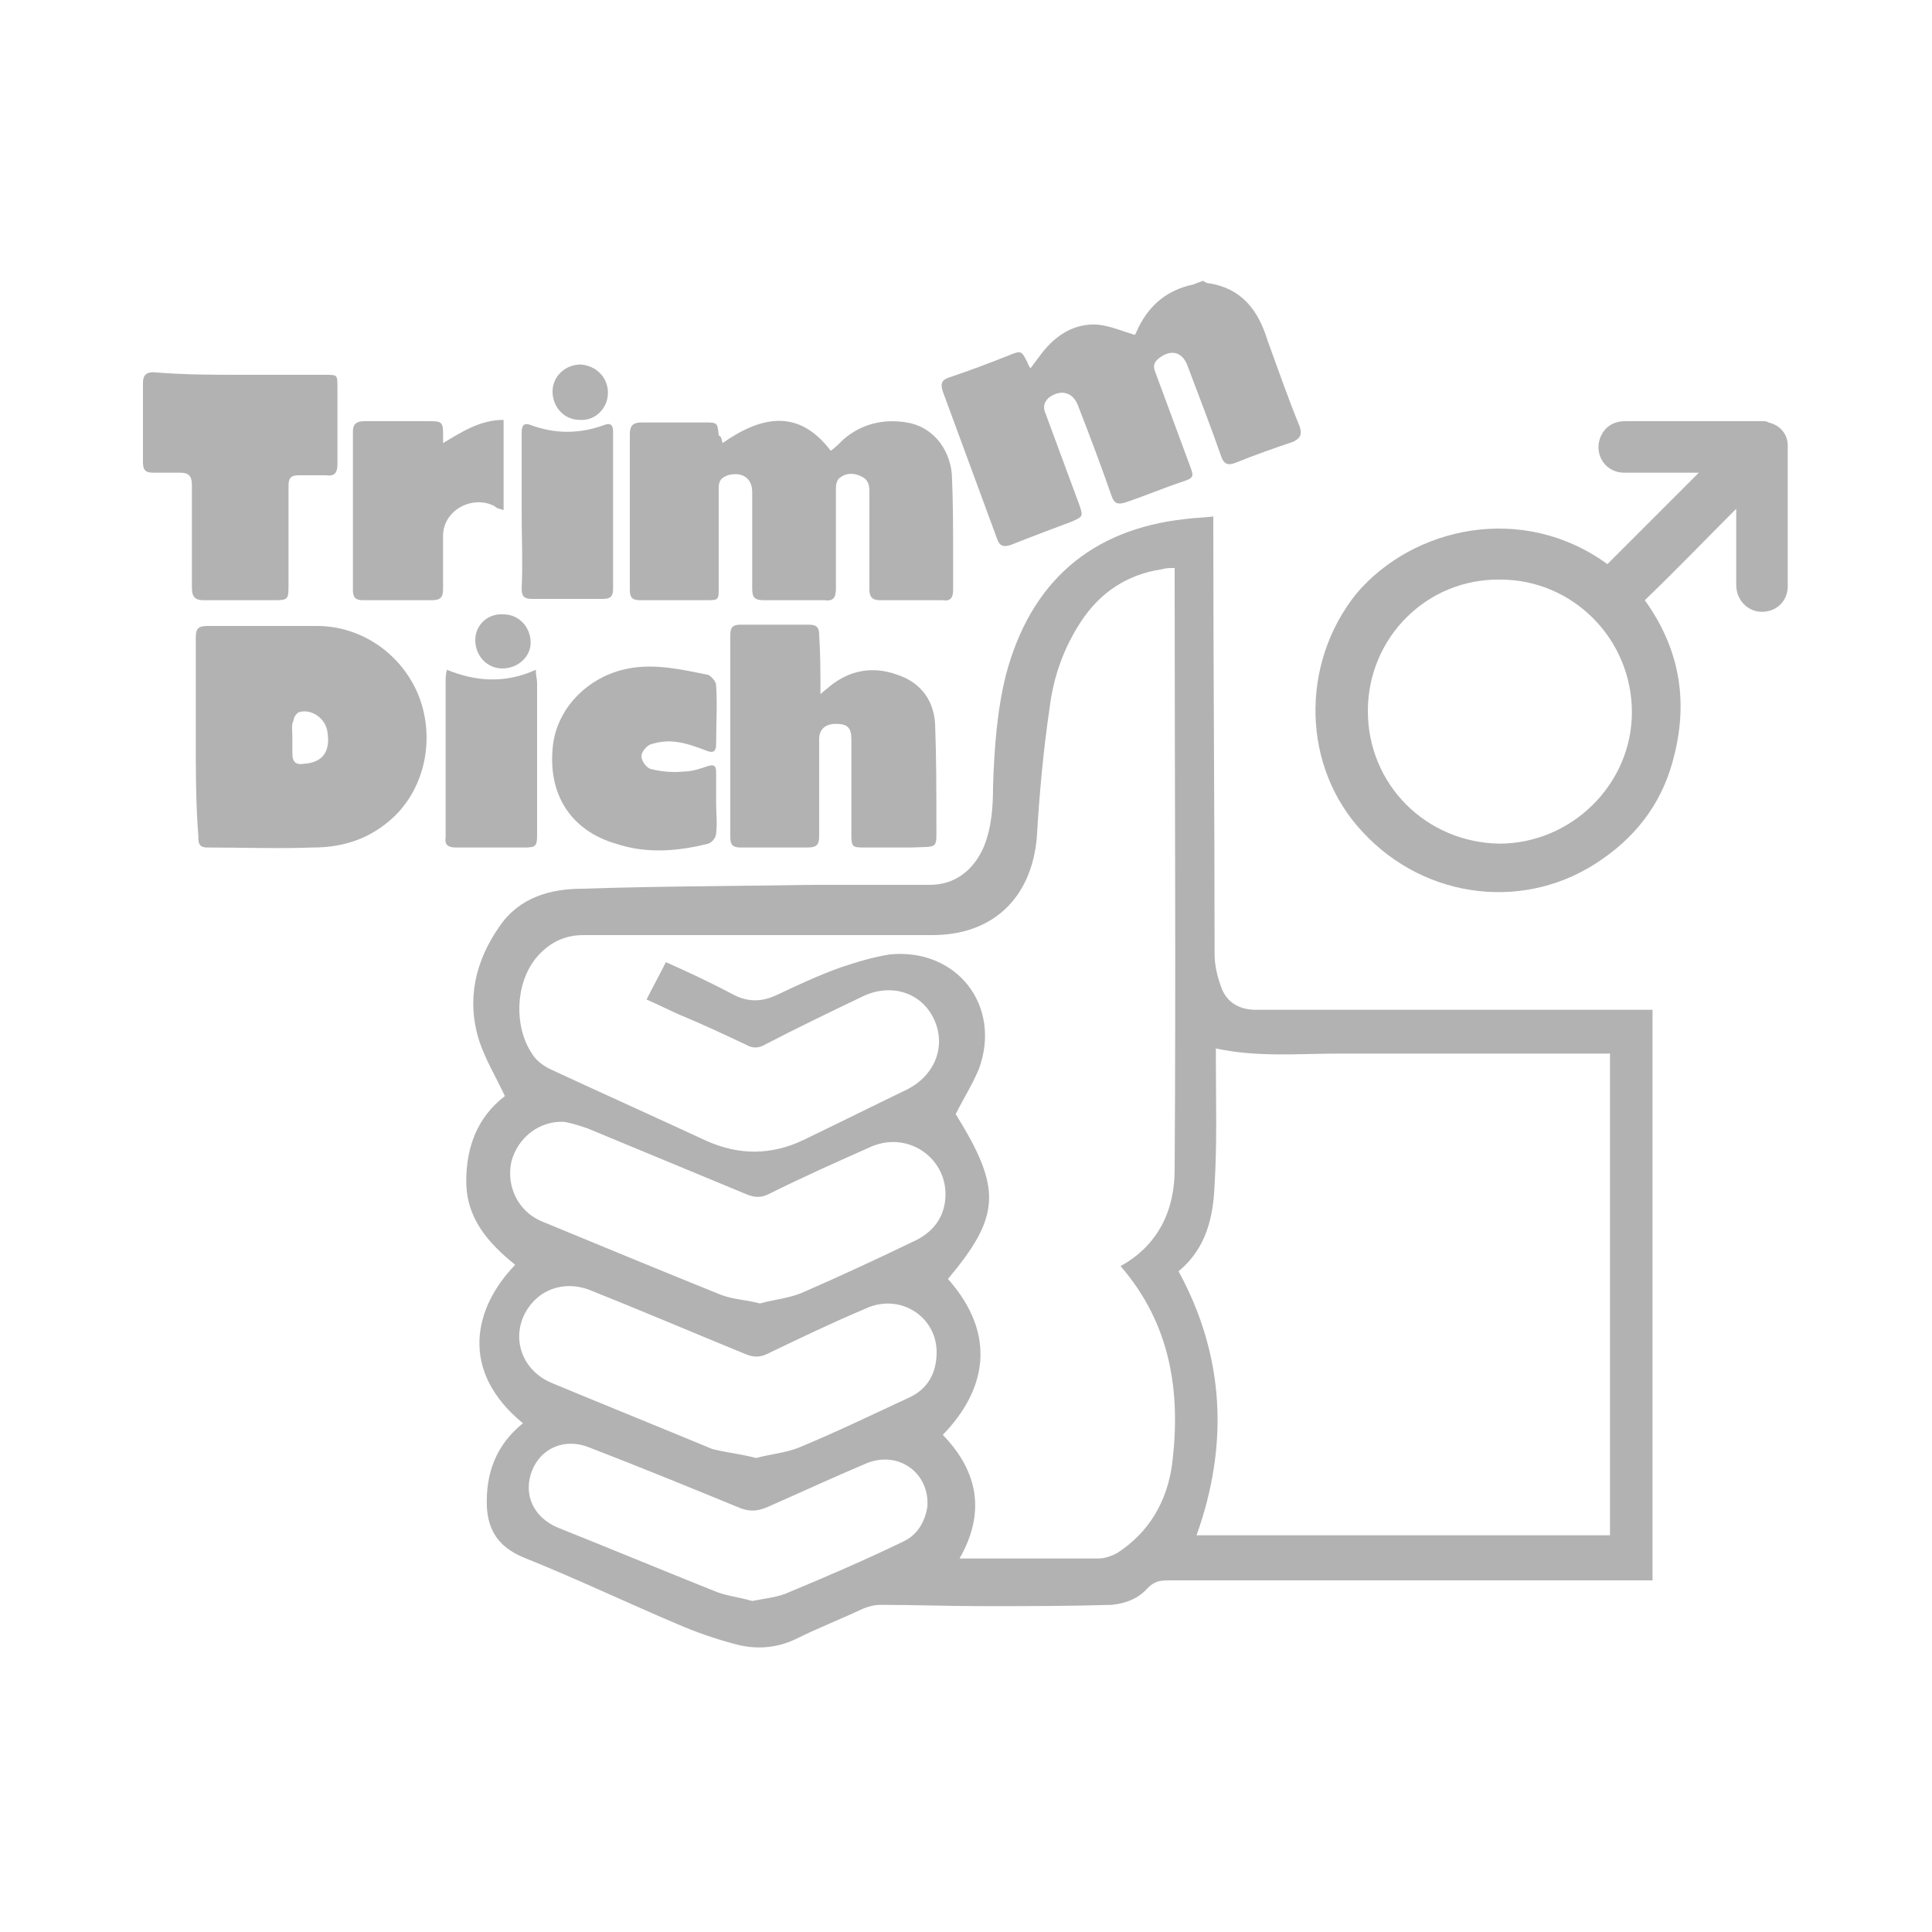 <?xml version="1.0" encoding="utf-8"?>
<!-- Generator: Adobe Illustrator 25.4.1, SVG Export Plug-In . SVG Version: 6.00 Build 0)  -->
<svg version="1.1" id="Ebene_1" xmlns="http://www.w3.org/2000/svg" xmlns:xlink="http://www.w3.org/1999/xlink" x="0px" y="0px"
	 viewBox="0 0 150 150" style="enable-background:new 0 0 150 150;" xml:space="preserve">
<style type="text/css">
	.st0{display:none;}
	.st1{display:inline;}
	.st2{fill:#E52421;}
	.st3{fill:none;}
	.st4{fill:#FFFFFF;}
	.st5{fill:#B2B2B2;}
	.st6{fill-rule:evenodd;clip-rule:evenodd;fill:#FFFFFF;}
	.st7{display:inline;fill:#B2B2B2;}
	.st8{display:inline;fill-rule:evenodd;clip-rule:evenodd;fill:#B2B2B2;}
	.st9{display:inline;fill:#FF0000;}
	.st10{display:inline;fill:#FFFFFF;}
	.st11{fill:#FF0000;}
</style>
<g id="HG" class="st0">
	<rect y="0" class="st1" width="150" height="150"/>
</g>
<g id="HB_F_00000132059139335042211900000007002262259990106512_" class="st0">
	<g>
		<g class="st1">
			<path class="st2" d="M71.6,6c-4,0.1-7.1,3.3-7.1,7.3s3.3,7.1,7.3,7.1c4-0.1,7.1-3.3,7.1-7.3C78.8,9.1,75.5,5.9,71.6,6z"/>
			<path class="st3" d="M48,99.4C48,99.4,48,99.4,48,99.4C48,99.4,48,99.4,48,99.4z"/>
			<path class="st3" d="M59.7,88.7c0.5-0.5,0.9-0.8,0.9-0.8S60.2,88.2,59.7,88.7z"/>
			<path class="st4" d="M75.6,106.6c2-2.2,2.7-4.5,2.2-7c-1.3-6.9-11.5-13.1-14.5-14.8l-0.1,0.1C61,87.1,53.4,94.1,52,95.2l-0.2,0.1
				c-0.2,0.1-0.5,0.3-0.8,0.3h-1.3l-0.7-9l-10.2-0.4c0.6,8.8,3.7,17.2,9,24.3l15.7-11.1l2.7,3.6l-16.1,12.9l-33.2,17.9L16,146
				l38.8-21.2C56.1,123.8,70.6,112.3,75.6,106.6z"/>
			<g>
				<path class="st4" d="M57.2,59.8"/>
				<path class="st4" d="M92.3,42.5c-0.2-0.2-0.4-0.3-0.7-0.5c-2-1.6-3.9-2.5-5.8-3c-0.2,0-0.4-0.1-0.6-0.2c-0.2,0-0.4-0.1-0.6-0.1
					c-4.3-0.7-7.9,1-9.7,2.4c-0.2,0.1-0.3,0.3-0.5,0.4l-0.1,0.1c0,0.9,0.1,1.7,0.3,2.8c0.1,0.4,0.2,0.8,0.3,1.2l0.1,0.3
					c0.1,0.4,0.3,0.8,0.4,1.3l0.1,0.2c0.2,0.4,0.3,0.8,0.5,1.2l0.1,0.2c0.2,0.4,0.4,0.8,0.7,1.2l0.1,0.2c0.2,0.4,0.5,0.7,0.7,1
					l0.1,0.1c0.3,0.3,0.5,0.7,0.8,1l0.2,0.2c0.2,0.1,0.3,0.3,0.4,0.4c0.2,0.2,0.4,0.3,0.5,0.4c0.1,0,0.2,0.1,0.2,0.2
					c0.2,0.1,0.3,0.2,0.6,0.3c0.1,0,0.1,0.1,0.2,0.1c0.1,0.1,0.2,0.1,0.3,0.1c0,0,0.1,0,0.1,0c0,0,0.1,0,0.1,0c0,0,0,0,0,0
					c0.1,0,0.3,0.1,0.4,0.1c0.1,0,0.2,0,0.3,0c0.2,0,0.3,0,0.4,0l0.2,0c0.2,0,0.5,0,0.7-0.1c0.2,0,0.4-0.1,0.6-0.2
					c0.5-0.2,0.9-0.4,1.4-0.6c0.3-0.2,0.6-0.4,0.9-0.6c1.3-1,2.6-2.3,3.6-3.8c0.2-0.3,0.4-0.7,0.7-1C91.6,46,92.3,44.2,92.3,42.5
					L92.3,42.5z"/>
				<path class="st2" d="M87,35.9l-0.6-0.2h0c-0.2,0-0.3-0.1-0.5-0.2c0,0-0.1,0-0.1,0c-0.2,0-0.4-0.1-0.6-0.1c-0.1,0-0.2,0-0.3,0
					l-0.6-0.1c-0.2,0-0.3-0.1-0.4-0.1c-0.4,0-0.9,0-1.3,0h-0.1c-0.1,0-0.2,0-0.3,0c-0.1,0-0.2,0-0.4,0c-0.8,0-1.5,0.2-2.2,0.3
					c-2.9,0.7-4.5,2.1-5,4.4c2-1.5,5.8-3.1,10.3-2.4c0.2,0,0.4,0.1,0.6,0.1c0.2,0,0.4,0.1,0.6,0.1c2,0.5,4.1,1.5,6.2,3.2
					c-0.1-0.5-0.3-1-0.5-1.4c0-0.1-0.1-0.1-0.1-0.2c-0.1-0.1-0.1-0.2-0.2-0.2L91.4,39c-0.2-0.3-0.4-0.6-0.6-0.8
					c-0.1-0.1-0.2-0.2-0.3-0.2c-0.1-0.1-0.2-0.1-0.2-0.2l-0.2-0.2c-0.2-0.2-0.4-0.3-0.6-0.5c-0.1-0.1-0.3-0.2-0.4-0.2l-0.5-0.3
					c-0.2-0.1-0.5-0.3-0.7-0.4C87.6,36,87.3,36,87,35.9z"/>
			</g>
			<path class="st4" d="M92.4,54.8"/>
			<path class="st4" d="M128.1,67.2l-18.1-0.8L93,56.3c-0.1,1.3-0.5,4.8-0.9,8.2l4.1,1l0.6,0.2l0.6,0.2l11.7,5.4L133,72L128.1,67.2z
				"/>
			<path class="st4" d="M63.4,25.8c-1.6-1.7-3.2-3.4-4.3-4.4C47.4,33.2,48,48.8,48,49V49c1,1.3,6.3,5.1,20.6,12.1
				c0.5-2.3,1.2-5.6,1.7-7.8l-17.1-6.9l0.2-1.7C54.5,35.3,60.3,28.7,63.4,25.8z"/>
			<path class="st4" d="M86.2,55.3c-1.2,0.6-2.3,1-3.5,1.1c-0.2,0-0.3,0-0.5,0c-0.2,0-0.3,0-0.5,0c-0.1,0-0.2,0-0.2,0
				c-0.3,0-0.5-0.1-0.7-0.1c-0.1,0-0.2-0.1-0.3-0.1c-0.2-0.1-0.4-0.1-0.5-0.2c-0.1-0.1-0.2-0.1-0.3-0.2c-0.1,0-0.1-0.1-0.2-0.1
				s-0.1-0.1-0.2-0.1c-0.2-0.1-0.3-0.2-0.4-0.3c-0.2-0.1-0.4-0.3-0.5-0.4c-0.1-0.1-0.2-0.1-0.2-0.2c-0.1-0.1-0.2-0.2-0.3-0.3
				l-6.1-0.6c0,0-1.1,5.4-2.3,11.6c-0.9,4.7-1.7,8.9-4.4,17.2l0,0c2,1.1,7.2,4,10.7,8.1c5.3,6.3,5,9.1,5,9.1
				c0.8-1.4,1.6-2.9,2.3-4.5c0.1-0.2,0.2-0.4,0.3-0.6c1.1-2.6,2.1-5.3,3-8.3l2.2-8.1c0.7-2.9,1.8-9.2,1.8-9.2
				c0.5-4.5,1.3-12.1,1.4-13.2L86.2,55.3z"/>
			<path class="st4" d="M79.8,104"/>
			<path class="st4" d="M83.7,29.1c-1.6-1-4.6-1.5-7.1-0.6c-2,0.8-3.4,2.2-4.1,4.4c-0.7,2.1-0.8,4-0.8,5.9c-0.1,2.5-0.2,5-1.6,7.8
				l-1.3,3.9l0,0.1l1.6,0.8l6.3,0.5l0,0c-0.3-0.4-0.6-0.8-0.8-1.2l-0.2-0.2c-0.2-0.4-0.5-0.8-0.7-1.3L75,49
				c-0.2-0.4-0.4-0.8-0.5-1.2l-0.1-0.2c-0.2-0.5-0.3-0.9-0.5-1.3L73.9,46c-0.1-0.5-0.2-0.9-0.3-1.3c-0.3-1.3-0.4-2.4-0.3-3.5
				c0.1-3.7,2.2-6,6.1-6.9c0.8-0.2,1.6-0.3,2.4-0.3c0.2,0,0.3,0,0.5,0c0.1,0,0.2,0,0.3,0h0.1c0.5,0,1,0,1.5,0c0.2,0,0.4,0,0.6,0.1
				l0.5,0.1c0.1,0,0.2,0,0.4,0.1C85.7,32.8,85.7,30.3,83.7,29.1z"/>
		</g>
	</g>
	<g class="st1">
		<g>
			<path class="st5" d="M71.6,6c-4,0.1-7.1,3.3-7.1,7.3s3.3,7.1,7.3,7.1c4-0.1,7.1-3.3,7.1-7.3C78.8,9.1,75.5,5.9,71.6,6z"/>
			<path class="st5" d="M48,99.4C48,99.4,48,99.4,48,99.4C48,99.4,48,99.4,48,99.4z"/>
			<path class="st5" d="M59.7,88.7c0.5-0.5,0.9-0.8,0.9-0.8S60.2,88.2,59.7,88.7z"/>
			<path class="st5" d="M75.6,106.6c2-2.2,2.7-4.5,2.2-7c-1.3-6.9-11.5-13.1-14.5-14.8l-0.1,0.1C61,87.1,53.4,94.1,52,95.2l-0.2,0.1
				c-0.2,0.1-0.5,0.3-0.8,0.3h-1.3l-0.7-9l-10.2-0.4c0.6,8.8,3.7,17.2,9,24.3l15.7-11.1l2.7,3.6l-16.1,12.9l-33.2,17.9L16,146
				l38.8-21.2C56.1,123.8,70.6,112.3,75.6,106.6z"/>
			<g>
				<path class="st5" d="M57.2,59.8"/>
				<path class="st5" d="M92.3,42.5c-0.2-0.2-0.4-0.3-0.7-0.5c-2-1.6-3.9-2.5-5.8-3c-0.2,0-0.4-0.1-0.6-0.2c-0.2,0-0.4-0.1-0.6-0.1
					c-4.3-0.7-7.9,1-9.7,2.4c-0.2,0.1-0.3,0.3-0.5,0.4l-0.1,0.1c0,0.9,0.1,1.7,0.3,2.8c0.1,0.4,0.2,0.8,0.3,1.2l0.1,0.3
					c0.1,0.4,0.3,0.8,0.4,1.3l0.1,0.2c0.2,0.4,0.3,0.8,0.5,1.2l0.1,0.2c0.2,0.4,0.4,0.8,0.7,1.2l0.1,0.2c0.2,0.4,0.5,0.7,0.7,1
					l0.1,0.1c0.3,0.3,0.5,0.7,0.8,1l0.2,0.2c0.2,0.1,0.3,0.3,0.4,0.4c0.2,0.2,0.4,0.3,0.5,0.4c0.1,0,0.2,0.1,0.2,0.2
					c0.2,0.1,0.3,0.2,0.6,0.3c0.1,0,0.1,0.1,0.2,0.1c0.1,0.1,0.2,0.1,0.3,0.1c0,0,0.1,0,0.1,0c0,0,0.1,0,0.1,0c0,0,0,0,0,0
					c0.1,0,0.3,0.1,0.4,0.1c0.1,0,0.2,0,0.3,0c0.2,0,0.3,0,0.4,0l0.2,0c0.2,0,0.5,0,0.7-0.1c0.2,0,0.4-0.1,0.6-0.2
					c0.5-0.2,0.9-0.4,1.4-0.6c0.3-0.2,0.6-0.4,0.9-0.6c1.3-1,2.6-2.3,3.6-3.8c0.2-0.3,0.4-0.7,0.7-1C91.6,46,92.3,44.2,92.3,42.5
					L92.3,42.5z"/>
				<path class="st5" d="M87,35.9l-0.6-0.2h0c-0.2,0-0.3-0.1-0.5-0.2c0,0-0.1,0-0.1,0c-0.2,0-0.4-0.1-0.6-0.1c-0.1,0-0.2,0-0.3,0
					l-0.6-0.1c-0.2,0-0.3-0.1-0.4-0.1c-0.4,0-0.9,0-1.3,0h-0.1c-0.1,0-0.2,0-0.3,0c-0.1,0-0.2,0-0.4,0c-0.8,0-1.5,0.2-2.2,0.3
					c-2.9,0.7-4.5,2.1-5,4.4c2-1.5,5.8-3.1,10.3-2.4c0.2,0,0.4,0.1,0.6,0.1c0.2,0,0.4,0.1,0.6,0.1c2,0.5,4.1,1.5,6.2,3.2
					c-0.1-0.5-0.3-1-0.5-1.4c0-0.1-0.1-0.1-0.1-0.2c-0.1-0.1-0.1-0.2-0.2-0.2L91.4,39c-0.2-0.3-0.4-0.6-0.6-0.8
					c-0.1-0.1-0.2-0.2-0.3-0.2c-0.1-0.1-0.2-0.1-0.2-0.2l-0.2-0.2c-0.2-0.2-0.4-0.3-0.6-0.5c-0.1-0.1-0.3-0.2-0.4-0.2l-0.5-0.3
					c-0.2-0.1-0.5-0.3-0.7-0.4C87.6,36,87.3,36,87,35.9z"/>
			</g>
			<path class="st5" d="M92.4,54.8"/>
			<path class="st5" d="M128.1,67.2l-18.1-0.8L93,56.3c-0.1,1.3-0.5,4.8-0.9,8.2l4.1,1l0.6,0.2l0.6,0.2l11.7,5.4L133,72L128.1,67.2z
				"/>
			<path class="st5" d="M63.4,25.8c-1.6-1.7-3.2-3.4-4.3-4.4C47.4,33.2,48,48.8,48,49V49c1,1.3,6.3,5.1,20.6,12.1
				c0.5-2.3,1.2-5.6,1.7-7.8l-17.1-6.9l0.2-1.7C54.5,35.3,60.3,28.7,63.4,25.8z"/>
			<path class="st5" d="M86.2,55.3c-1.2,0.6-2.3,1-3.5,1.1c-0.2,0-0.3,0-0.5,0c-0.2,0-0.3,0-0.5,0c-0.1,0-0.2,0-0.2,0
				c-0.3,0-0.5-0.1-0.7-0.1c-0.1,0-0.2-0.1-0.3-0.1c-0.2-0.1-0.4-0.1-0.5-0.2c-0.1-0.1-0.2-0.1-0.3-0.2c-0.1,0-0.1-0.1-0.2-0.1
				s-0.1-0.1-0.2-0.1c-0.2-0.1-0.3-0.2-0.4-0.3c-0.2-0.1-0.4-0.3-0.5-0.4c-0.1-0.1-0.2-0.1-0.2-0.2c-0.1-0.1-0.2-0.2-0.3-0.3
				l-6.1-0.6c0,0-1.1,5.4-2.3,11.6c-0.9,4.7-1.7,8.9-4.4,17.2l0,0c2,1.1,7.2,4,10.7,8.1c5.3,6.3,5,9.1,5,9.1
				c0.8-1.4,1.6-2.9,2.3-4.5c0.1-0.2,0.2-0.4,0.3-0.6c1.1-2.6,2.1-5.3,3-8.3l2.2-8.1c0.7-2.9,1.8-9.2,1.8-9.2
				c0.5-4.5,1.3-12.1,1.4-13.2L86.2,55.3z"/>
			<path class="st5" d="M79.8,104"/>
			<path class="st5" d="M83.7,29.1c-1.6-1-4.6-1.5-7.1-0.6c-2,0.8-3.4,2.2-4.1,4.4c-0.7,2.1-0.8,4-0.8,5.9c-0.1,2.5-0.2,5-1.6,7.8
				l-1.3,3.9l0,0.1l1.6,0.8l6.3,0.5l0,0c-0.3-0.4-0.6-0.8-0.8-1.2l-0.2-0.2c-0.2-0.4-0.5-0.8-0.7-1.3L75,49
				c-0.2-0.4-0.4-0.8-0.5-1.2l-0.1-0.2c-0.2-0.5-0.3-0.9-0.5-1.3L73.9,46c-0.1-0.5-0.2-0.9-0.3-1.3c-0.3-1.3-0.4-2.4-0.3-3.5
				c0.1-3.7,2.2-6,6.1-6.9c0.8-0.2,1.6-0.3,2.4-0.3c0.2,0,0.3,0,0.5,0c0.1,0,0.2,0,0.3,0h0.1c0.5,0,1,0,1.5,0c0.2,0,0.4,0,0.6,0.1
				l0.5,0.1c0.1,0,0.2,0,0.4,0.1C85.7,32.8,85.7,30.3,83.7,29.1z"/>
		</g>
	</g>
</g>
<g id="HB_M" class="st0">
	<g class="st1">
		<path class="st2" d="M77.1,5c-3.7,0.1-6.7,3.1-6.6,6.8c0.1,3.7,3.1,6.6,6.8,6.6c3.7-0.1,6.7-3.1,6.6-6.8C83.8,7.9,80.8,4.9,77.1,5
			z"/>
		<path class="st6" d="M78.1,35.8c1-4.2,6.8-6.4,12.3-5c4.7,1.2,5.4,4.5,4.4,8.7c-1,4.2-4.5,9.8-8.7,8.8C82,47.3,77,40,78.1,35.8z"
			/>
		<path class="st3" d="M55.1,92.1C55.2,92.1,55.2,92.1,55.1,92.1C55.2,92.1,55.2,92.1,55.1,92.1z"/>
		<path class="st3" d="M66.1,82.2c0.5-0.5,0.8-0.8,0.8-0.8S66.6,81.7,66.1,82.2z"/>
		<path class="st4" d="M66.9,81.4c0,0-0.3,0.3-0.8,0.8c-2.4,2.3-9.5,9-10.9,9.9c0,0,0,0-0.1,0c0,0-0.1,0.1-0.1,0.1l0,0l-0.7-8.7
			l-12.6-0.5c0.5,14.5,7.6,24,9.9,26.9l15.3-10.8l1.1,1.4l-14.5,11.7l-33,17.8l-1,14.9l40.1-21.9c0,0,15.3-12,20.6-17.9
			C90.4,93.4,66.9,81.4,66.9,81.4z"/>
		<path class="st4" d="M76.3,49.3c-0.1,0-4.4,16.6-7.2,27.2c-0.1,0.2-0.1,0.4-0.2,0.6c-0.3,1-0.5,1.9-0.7,2.8c0,0,0,0.1,0,0.1
			c2.4,1.3,13.1,7.4,15.8,15.3l15.2-27.6l-1.3-14.6L76.3,49.3z"/>
		<path class="st4" d="M74.6,48.5l-15.8-7.2c1.8-11,11-17.2,11-17.2s-6.6-7.7-6.9-7.4c-13.6,11.3-13.6,28-13.6,28
			C48.3,47.2,64.1,56,71.5,60C71.6,59.5,74.4,48.9,74.6,48.5z"/>
		<polygon class="st4" points="127.3,78.7 114.2,69.5 99.8,54.1 101,67.5 101,68.1 100.8,68.6 99.8,70.3 108.3,79.3 130.6,93.7 		
			"/>
	</g>
	<g>
		<path class="st7" d="M77.1,5c-3.7,0.1-6.7,3.1-6.6,6.8c0.1,3.7,3.1,6.6,6.8,6.6c3.7-0.1,6.7-3.1,6.6-6.8C83.8,7.9,80.8,4.9,77.1,5
			z"/>
		<path class="st8" d="M78.1,35.8c1-4.2,6.8-6.4,12.3-5c4.7,1.2,5.4,4.5,4.4,8.7c-1,4.2-4.5,9.8-8.7,8.8C82,47.3,77,40,78.1,35.8z"
			/>
		<path class="st7" d="M55.1,92.1C55.2,92.1,55.2,92.1,55.1,92.1C55.2,92.1,55.2,92.1,55.1,92.1z"/>
		<path class="st7" d="M66.1,82.2c0.5-0.5,0.8-0.8,0.8-0.8S66.6,81.7,66.1,82.2z"/>
		<path class="st7" d="M66.9,81.4c0,0-0.3,0.3-0.8,0.8c-2.4,2.3-9.5,9-10.9,9.9c0,0,0,0-0.1,0c0,0-0.1,0.1-0.1,0.1l0,0l-0.7-8.7
			l-12.6-0.5c0.5,14.5,7.6,24,9.9,26.9l15.3-10.8l1.1,1.4l-14.5,11.7l-33,17.8l-1,14.9l40.1-21.9c0,0,15.3-12,20.6-17.9
			C90.4,93.4,66.9,81.4,66.9,81.4z"/>
		<path class="st7" d="M76.3,49.3c-0.1,0-4.4,16.6-7.2,27.2c-0.1,0.2-0.1,0.4-0.2,0.6c-0.3,1-0.5,1.9-0.7,2.8c0,0,0,0.1,0,0.1
			c2.4,1.3,13.1,7.4,15.8,15.3l15.2-27.6l-1.3-14.6L76.3,49.3z"/>
		<path class="st7" d="M74.6,48.5l-15.8-7.2c1.8-11,11-17.2,11-17.2s-6.6-7.7-6.9-7.4c-13.6,11.3-13.6,28-13.6,28
			C48.3,47.2,64.1,56,71.5,60C71.6,59.5,74.4,48.9,74.6,48.5z"/>
		<polygon class="st7" points="127.3,78.7 114.2,69.5 99.8,54.1 101,67.5 101,68.1 100.8,68.6 99.8,70.3 108.3,79.3 130.6,93.7 		
			"/>
	</g>
</g>
<g id="Ebene_5">
</g>
<g id="Ebene_6">
</g>
<g id="Ebene_7">
</g>
<g id="Ebene_8">
</g>
<g id="Ebene_9">
</g>
<g id="Ebene_10">
</g>
<g id="Ebene_11">
</g>
<g id="Ebene_12">
</g>
<g id="Ebene_13">
</g>
<g class="st0">
	<path class="st9" d="M93.9,22c2.5,0.4,3.8,2.1,4.5,4.4c0.8,2.2,1.6,4.5,2.5,6.7c0.2,0.6,0.1,0.9-0.5,1.2c-1.5,0.5-2.9,1-4.4,1.6
		c-0.7,0.3-1,0.1-1.2-0.5c-0.8-2.3-1.7-4.6-2.6-7c-0.4-1.1-1.3-1.3-2.2-0.6c-0.4,0.3-0.5,0.6-0.3,1.1c0.9,2.4,1.8,4.9,2.7,7.3
		c0.3,0.8,0.3,0.9-0.6,1.2c-1.5,0.5-2.9,1.1-4.4,1.6c-0.6,0.2-0.9,0.1-1.1-0.5c-0.8-2.3-1.7-4.7-2.6-7c-0.4-1.1-1.4-1.3-2.3-0.6
		c-0.3,0.3-0.4,0.6-0.3,1c0.9,2.4,1.8,4.9,2.7,7.3c0.3,0.9,0.3,0.9-0.6,1.3c-1.6,0.6-3.2,1.2-4.7,1.8c-0.6,0.2-0.9,0.1-1.1-0.5
		c-1.4-3.8-2.8-7.6-4.2-11.4c-0.2-0.6-0.1-0.9,0.5-1.1c1.5-0.5,3.1-1.1,4.6-1.7c1-0.4,1-0.4,1.5,0.6c0,0.1,0.1,0.2,0.2,0.4
		c0.3-0.4,0.6-0.8,0.9-1.2c1.1-1.4,2.5-2.3,4.3-2.2c1,0.1,1.9,0.5,2.9,0.8c0.1-0.1,0.2-0.4,0.3-0.6c0.9-1.8,2.3-2.9,4.2-3.3
		c0.3-0.1,0.5-0.2,0.8-0.3C93.7,22,93.8,22,93.9,22z"/>
	<path class="st10" d="M40.6,110.5c-5-4.1-3.8-9-0.6-12.3c-2.1-1.7-3.8-3.6-3.8-6.5c0-2.7,0.9-5,3-6.6c-0.7-1.5-1.5-2.8-2-4.3
		c-1-3.2-0.3-6.2,1.6-8.9c1.5-2.2,3.9-2.9,6.4-2.9c5.9-0.2,11.9-0.2,17.8-0.3c3.1,0,6.1,0,9.2,0c1.9,0,3.4-1.1,4.2-3
		c0.6-1.5,0.7-3.1,0.7-4.7c0.1-2.9,0.3-5.8,1-8.6c1.9-7.2,6.6-11.3,13.9-12.1c0.7-0.1,1.4-0.1,2.2-0.2c0,0.4,0,0.7,0,1
		c0,11,0.1,22,0.1,33c0,0.8,0.2,1.7,0.5,2.5c0.4,1.2,1.4,1.8,2.7,1.8c5.9,0,11.9,0,17.8,0c4.1,0,8.3,0,12.4,0c0.2,0,0.4,0,0.6,0
		c0,14.8,0,29.5,0,44.3c-0.4,0-0.7,0-1,0c-12.2,0-24.4,0-36.6,0c-0.7,0-1.1,0.1-1.6,0.6c-0.7,0.8-1.7,1.2-2.8,1.3
		c-3.3,0.1-6.7,0.1-10,0.1c-2.6,0-5.3-0.1-7.9-0.1c-0.5,0-0.9,0.1-1.4,0.3c-1.7,0.8-3.5,1.5-5.1,2.3c-1.6,0.8-3.3,0.9-5,0.4
		c-1.5-0.4-2.9-0.9-4.3-1.5c-4-1.7-8-3.6-12-5.2c-1.9-0.8-2.7-2.1-2.8-3.9C37.7,114.4,38.5,112.2,40.6,110.5z M73.2,111.4
		c2.8,2.9,3.3,6.1,1.3,9.6c0.4,0,0.6,0,0.9,0c3.3,0,6.6,0,9.9,0c0.5,0,1-0.2,1.4-0.4c2.5-1.6,3.9-4,4.3-6.9c0.7-5.6-0.1-10.9-4-15.4
		c2.9-1.6,4.2-4.3,4.2-7.5c0.1-15.3,0-30.6,0-45.8c0-0.3,0-0.5,0-0.9c-0.4,0-0.7,0-1,0.1c-2.7,0.4-4.8,1.8-6.3,4.1
		c-1.3,2-2.1,4.2-2.4,6.6c-0.5,3.4-0.8,6.7-1,10.1c-0.4,4.7-3.4,7.6-8.1,7.6c-9,0-18.1,0-27.1,0c-1.5,0-2.7,0.6-3.7,1.8
		c-1.6,2-1.7,5.3-0.3,7.4c0.3,0.5,0.8,0.9,1.4,1.2c4.1,1.9,8.1,3.7,12.2,5.6c2.5,1.1,5,1.1,7.5-0.1c2.7-1.3,5.3-2.6,8-3.9
		c2.2-1.1,3.1-3.4,2.1-5.5c-1-2.1-3.4-2.8-5.6-1.7c-2.5,1.2-5,2.4-7.5,3.7c-0.5,0.3-1,0.3-1.5,0c-1.7-0.8-3.4-1.6-5.1-2.3
		c-0.9-0.4-1.7-0.8-2.6-1.2c0.5-1,1-1.9,1.5-2.9c1.8,0.8,3.5,1.6,5.2,2.5c1.1,0.6,2.2,0.6,3.3,0.1c1.7-0.8,3.4-1.6,5.1-2.2
		c1.2-0.4,2.5-0.8,3.8-1c5.2-0.5,8.7,4,6.9,8.9c-0.5,1.2-1.2,2.3-1.8,3.5c3.6,5.8,3.5,7.9-0.6,12.8C77.5,103.7,76.5,108,73.2,111.4z
		 M91.5,98.7c3.6,6.6,3.9,13.5,1.4,20.5c10.7,0,21.4,0,32.1,0c0-12.5,0-24.9,0-37.4c-0.3,0-0.4,0-0.6,0c-6.8,0-13.6,0-20.4,0
		c-3.2,0-6.4,0.3-9.6-0.4c0,0.3,0,0.5,0,0.8c0,3.3,0.1,6.5-0.1,9.8C94.2,94.4,93.7,96.9,91.5,98.7z M59,101.2
		c1.1-0.3,2.2-0.4,3.2-0.8c3-1.3,6-2.7,8.9-4.1c1.4-0.7,2.2-1.8,2.3-3.3c0.2-3-2.8-5.2-5.7-4c-2.7,1.2-5.4,2.4-8,3.7
		c-0.6,0.3-1.1,0.3-1.8,0c-4.1-1.7-8.2-3.4-12.3-5.1c-0.6-0.2-1.2-0.4-1.8-0.5c-1.9-0.1-3.6,1.2-4.1,3.1c-0.4,1.9,0.5,3.8,2.3,4.6
		c4.6,1.9,9.2,3.8,13.9,5.7C56.9,100.9,57.9,100.9,59,101.2z M58.7,113.2c1.1-0.3,2.3-0.4,3.3-0.8c2.9-1.2,5.8-2.6,8.6-3.9
		c1.3-0.6,2-1.7,2.1-3.1c0.3-3-2.7-5.1-5.5-3.8c-2.6,1.1-5.1,2.3-7.6,3.5c-0.6,0.3-1.1,0.3-1.8,0c-3.9-1.6-7.9-3.3-11.9-4.9
		c-2.2-0.9-4.4,0-5.3,2.1c-0.8,2,0.1,4.2,2.3,5.1c4.1,1.7,8.3,3.4,12.4,5.1C56.5,112.8,57.6,112.9,58.7,113.2z M58.4,124.3
		c1-0.2,2.1-0.3,2.9-0.7c2.9-1.2,5.9-2.5,8.8-3.9c1.1-0.5,1.7-1.5,1.9-2.7c0.2-2.6-2.2-4.4-4.7-3.4c-2.6,1.1-5.2,2.3-7.7,3.4
		c-0.7,0.3-1.3,0.4-2.1,0.1c-3.9-1.6-7.8-3.2-11.7-4.7c-1.9-0.8-3.8,0-4.5,1.8c-0.7,1.8,0.1,3.6,2,4.4c4,1.6,8.1,3.3,12.1,4.9
		C56.3,123.9,57.4,124,58.4,124.3z"/>
	<path class="st9" d="M56.1,34.4c3-2.1,5.9-2.7,8.4,0.6c0.4-0.3,0.7-0.6,1-0.9c1.4-1.2,3.1-1.6,4.9-1.3c1.9,0.3,3.3,1.9,3.5,4
		c0.1,2.1,0.1,4.3,0.1,6.5c0,0.8,0,1.7,0,2.5c0,0.6-0.2,0.9-0.8,0.8c-1.6,0-3.3,0-4.9,0c-0.6,0-0.8-0.3-0.8-0.8c0-2.5,0-5,0-7.5
		c0-0.5,0-1-0.6-1.3c-0.6-0.3-1.2-0.3-1.7,0.1c-0.2,0.1-0.3,0.5-0.3,0.8c0,2.6,0,5.2,0,7.8c0,0.7-0.2,1-0.9,0.9c-1.6,0-3.1,0-4.7,0
		c-0.7,0-0.9-0.2-0.9-0.9c0-2.5,0-5,0-7.5c0-1.1-0.8-1.6-1.9-1.3c-0.5,0.2-0.7,0.4-0.7,1c0,2.6,0,5.1,0,7.7c0,1,0,1-1,1
		c-1.7,0-3.4,0-5.1,0c-0.6,0-0.8-0.2-0.8-0.8c0-4,0-8.1,0-12.1c0-0.7,0.3-0.9,0.9-0.9c1.6,0,3.3,0,4.9,0c1,0,1,0,1.1,1
		C56,33.9,56,34,56.1,34.4z"/>
	<path class="st9" d="M15.2,57.2c0-2.6,0-5.1,0-7.7c0-0.7,0.2-0.9,0.9-0.9c2.8,0,5.6,0,8.5,0c3.5,0,6.6,2.2,7.9,5.4
		c1.3,3.3,0.5,7.1-1.9,9.4c-1.8,1.7-3.9,2.4-6.3,2.4c-2.7,0.1-5.5,0-8.2,0c-0.7,0-0.7-0.4-0.7-0.9C15.2,62.4,15.2,59.8,15.2,57.2
		C15.2,57.2,15.2,57.2,15.2,57.2z M22.7,57.2c0,0.4,0,0.8,0,1.3c0,0.7,0.3,0.9,0.9,0.8c1.5-0.1,2.1-1,1.8-2.6
		c-0.2-1-1.3-1.7-2.2-1.4c-0.2,0.1-0.4,0.4-0.4,0.6C22.6,56.3,22.7,56.7,22.7,57.2z"/>
	<path class="st9" d="M63.7,53.9c0.3-0.3,0.5-0.4,0.7-0.6c1.6-1.3,3.4-1.6,5.3-0.9c1.8,0.6,2.8,2,2.9,3.8c0.1,2.6,0.1,5.1,0.1,7.7
		c0,2.1,0.2,1.8-1.9,1.9c-1.2,0-2.4,0-3.6,0c-1,0-1.1,0-1.1-1c0-2.5,0-5,0-7.4c0-0.9-0.3-1.2-1.2-1.2c-0.8,0-1.3,0.4-1.3,1.2
		c0,2.5,0,5,0,7.5c0,0.7-0.2,0.9-0.9,0.9c-1.7,0-3.5,0-5.2,0c-0.6,0-0.8-0.2-0.8-0.8c0-5.2,0-10.5,0-15.7c0-0.6,0.2-0.8,0.8-0.8
		c1.8,0,3.6,0,5.3,0c0.6,0,0.8,0.2,0.8,0.8C63.7,50.8,63.7,52.2,63.7,53.9z"/>
	<path class="st9" d="M18.8,29.1c2.2,0,4.4,0,6.5,0c0.9,0,0.9,0,0.9,1c0,2,0,3.9,0,5.9c0,0.7-0.2,1-0.9,0.9c-0.7,0-1.4,0-2.1,0
		c-0.6,0-0.8,0.2-0.8,0.8c0,2.6,0,5.3,0,7.9c0,0.9-0.1,1-1,1c-1.9,0-3.8,0-5.6,0c-0.7,0-0.9-0.3-0.9-1c0-2.6,0-5.2,0-7.9
		c0-0.7-0.2-1-0.9-1c-0.7,0-1.4,0-2.1,0c-0.6,0-0.8-0.2-0.8-0.8c0-2.1,0-4.1,0-6.2c0-0.6,0.3-0.8,0.8-0.8
		C14.3,29.1,16.6,29.1,18.8,29.1z"/>
	<path class="st9" d="M55.6,62.4c0,0.8,0.1,1.5,0,2.3c0,0.3-0.3,0.7-0.6,0.8c-2.4,0.6-4.8,0.8-7.2,0c-3.4-1-5.2-3.7-4.9-7.3
		c0.2-3.1,2.7-5.7,5.9-6.3c2.1-0.4,4.2,0.1,6.2,0.5c0.2,0.1,0.6,0.5,0.6,0.8c0.1,1.5,0,3.1,0,4.6c0,0.5-0.2,0.7-0.7,0.5
		c-0.8-0.3-1.6-0.6-2.4-0.7c-0.7-0.1-1.4,0-2,0.2c-0.3,0.1-0.7,0.6-0.7,0.9c0,0.4,0.4,0.9,0.7,1c0.8,0.2,1.7,0.3,2.6,0.2
		c0.6,0,1.2-0.2,1.8-0.4c0.6-0.2,0.7,0,0.7,0.5C55.6,61,55.6,61.7,55.6,62.4z"/>
	<path class="st9" d="M34.4,34.4c1.5-0.9,2.9-1.8,4.7-1.8c0,2.3,0,4.6,0,7c-0.3-0.1-0.5-0.1-0.7-0.3c-1.7-0.9-4,0.3-4,2.3
		c0,1.4,0,2.7,0,4.1c0,0.7-0.2,0.9-0.9,0.9c-1.8,0-3.5,0-5.3,0c-0.6,0-0.8-0.2-0.8-0.8c0-4.1,0-8.2,0-12.3c0-0.6,0.3-0.8,0.9-0.8
		c1.7,0,3.4,0,5.1,0c0.9,0,1,0.1,1,1C34.4,33.8,34.4,34,34.4,34.4z"/>
	<path class="st9" d="M40.5,39.7c0-2,0-4.1,0-6.1c0-0.6,0.2-0.8,0.7-0.6c1.9,0.7,3.8,0.7,5.7,0c0.5-0.2,0.7,0,0.7,0.5
		c0,4.1,0,8.2,0,12.2c0,0.6-0.2,0.8-0.8,0.8c-1.8,0-3.7,0-5.5,0c-0.6,0-0.8-0.2-0.8-0.8C40.6,43.7,40.5,41.7,40.5,39.7z"/>
	<path class="st9" d="M41.6,52c0,0.5,0.1,0.7,0.1,1c0,3.9,0,7.9,0,11.8c0,0.9-0.1,1-1,1c-1.8,0-3.5,0-5.3,0c-0.6,0-0.9-0.2-0.8-0.8
		c0-4.1,0-8.1,0-12.2c0-0.2,0-0.4,0.1-0.8C36.9,52.9,39.2,53.1,41.6,52z"/>
	<path class="st9" d="M39,51.9c-1.2,0-2.1-1-2.1-2.2c0-1.2,1-2.1,2.2-2c1.2,0,2.1,1,2.1,2.2C41.2,51,40.2,51.9,39,51.9z"/>
	<path class="st9" d="M47.2,30.5c0,1.2-1,2.2-2.2,2.1c-1.2,0-2.1-1-2.1-2.2c0-1.2,1-2.1,2.2-2.1C46.3,28.4,47.2,29.3,47.2,30.5z"/>
	<g class="st1">
		<path class="st11" d="M124.8,43.8c2.4-2.4,4.7-4.7,7.1-7.1c-0.1,0-0.3,0-0.4,0c-1.8,0-3.6,0-5.4,0c-1.4,0-2.3-1.3-1.9-2.6
			c0.3-0.9,1-1.4,2-1.4c3.5,0,7.1,0,10.6,0c0.2,0,0.4,0,0.5,0.1c0.9,0.2,1.5,0.9,1.5,1.8c0,3.6,0,7.3,0,10.9c0,1.2-0.9,2-2,2
			c-1.1,0-2-0.9-2-2.1c0-1.8,0-3.7,0-5.5c0-0.1,0-0.3,0-0.4c-2.4,2.4-4.7,4.8-7.1,7.1c2.6,3.6,3.4,7.6,2.3,12
			c-0.8,3.4-2.7,6.1-5.6,8.1c-5.8,4.1-13.7,3.2-18.6-2.1c-4.7-5-4.9-13-0.5-18.5C109.7,40.9,118.2,39,124.8,43.8z M106.2,55.2
			c0,5.7,4.5,10.2,10.2,10.3c5.6,0,10.3-4.6,10.3-10.2c0-5.7-4.6-10.3-10.2-10.3C110.8,44.9,106.2,49.5,106.2,55.2z"/>
	</g>
</g>
<g>
	<path class="st5" d="M93.9,22c2.5,0.4,3.8,2.1,4.5,4.4c0.8,2.2,1.6,4.5,2.5,6.7c0.2,0.6,0.1,0.9-0.5,1.2c-1.5,0.5-2.9,1-4.4,1.6
		c-0.7,0.3-1,0.1-1.2-0.5c-0.8-2.3-1.7-4.6-2.6-7c-0.4-1.1-1.3-1.3-2.2-0.6c-0.4,0.3-0.5,0.6-0.3,1.1c0.9,2.4,1.8,4.9,2.7,7.3
		c0.3,0.8,0.3,0.9-0.6,1.2c-1.5,0.5-2.9,1.1-4.4,1.6c-0.6,0.2-0.9,0.1-1.1-0.5c-0.8-2.3-1.7-4.7-2.6-7c-0.4-1.1-1.4-1.3-2.3-0.6
		c-0.3,0.3-0.4,0.6-0.3,1c0.9,2.4,1.8,4.9,2.7,7.3c0.3,0.9,0.3,0.9-0.6,1.3c-1.6,0.6-3.2,1.2-4.7,1.8c-0.6,0.2-0.9,0.1-1.1-0.5
		c-1.4-3.8-2.8-7.6-4.2-11.4c-0.2-0.6-0.1-0.9,0.5-1.1c1.5-0.5,3.1-1.1,4.6-1.7c1-0.4,1-0.4,1.5,0.6c0,0.1,0.1,0.2,0.2,0.4
		c0.3-0.4,0.6-0.8,0.9-1.2c1.1-1.4,2.5-2.3,4.3-2.2c1,0.1,1.9,0.5,2.9,0.8c0.1-0.1,0.2-0.4,0.3-0.6c0.9-1.8,2.3-2.9,4.2-3.3
		c0.3-0.1,0.5-0.2,0.8-0.3C93.7,22,93.8,22,93.9,22z"/>
	<path class="st5" d="M40.6,110.5c-5-4.1-3.8-9-0.6-12.3c-2.1-1.7-3.8-3.6-3.8-6.5c0-2.7,0.9-5,3-6.6c-0.7-1.5-1.5-2.8-2-4.3
		c-1-3.2-0.3-6.2,1.6-8.9c1.5-2.2,3.9-2.9,6.4-2.9c5.9-0.2,11.9-0.2,17.8-0.3c3.1,0,6.1,0,9.2,0c1.9,0,3.4-1.1,4.2-3
		c0.6-1.5,0.7-3.1,0.7-4.7c0.1-2.9,0.3-5.8,1-8.6c1.9-7.2,6.6-11.3,13.9-12.1c0.7-0.1,1.4-0.1,2.2-0.2c0,0.4,0,0.7,0,1
		c0,11,0.1,22,0.1,33c0,0.8,0.2,1.7,0.5,2.5c0.4,1.2,1.4,1.8,2.7,1.8c5.9,0,11.9,0,17.8,0c4.1,0,8.3,0,12.4,0c0.2,0,0.4,0,0.6,0
		c0,14.8,0,29.5,0,44.3c-0.4,0-0.7,0-1,0c-12.2,0-24.4,0-36.6,0c-0.7,0-1.1,0.1-1.6,0.6c-0.7,0.8-1.7,1.2-2.8,1.3
		c-3.3,0.1-6.7,0.1-10,0.1c-2.6,0-5.3-0.1-7.9-0.1c-0.5,0-0.9,0.1-1.4,0.3c-1.7,0.8-3.5,1.5-5.1,2.3c-1.6,0.8-3.3,0.9-5,0.4
		c-1.5-0.4-2.9-0.9-4.3-1.5c-4-1.7-8-3.6-12-5.2c-1.9-0.8-2.7-2.1-2.8-3.9C37.7,114.4,38.5,112.2,40.6,110.5z M73.2,111.4
		c2.8,2.9,3.3,6.1,1.3,9.6c0.4,0,0.6,0,0.9,0c3.3,0,6.6,0,9.9,0c0.5,0,1-0.2,1.4-0.4c2.5-1.6,3.9-4,4.3-6.9c0.7-5.6-0.1-10.9-4-15.4
		c2.9-1.6,4.2-4.3,4.2-7.5c0.1-15.3,0-30.6,0-45.8c0-0.3,0-0.5,0-0.9c-0.4,0-0.7,0-1,0.1c-2.7,0.4-4.8,1.8-6.3,4.1
		c-1.3,2-2.1,4.2-2.4,6.6c-0.5,3.4-0.8,6.7-1,10.1c-0.4,4.7-3.4,7.6-8.1,7.6c-9,0-18.1,0-27.1,0c-1.5,0-2.7,0.6-3.7,1.8
		c-1.6,2-1.7,5.3-0.3,7.4c0.3,0.5,0.8,0.9,1.4,1.2c4.1,1.9,8.1,3.7,12.2,5.6c2.5,1.1,5,1.1,7.5-0.1c2.7-1.3,5.3-2.6,8-3.9
		c2.2-1.1,3.1-3.4,2.1-5.5c-1-2.1-3.4-2.8-5.6-1.7c-2.5,1.2-5,2.4-7.5,3.7c-0.5,0.3-1,0.3-1.5,0c-1.7-0.8-3.4-1.6-5.1-2.3
		c-0.9-0.4-1.7-0.8-2.6-1.2c0.5-1,1-1.9,1.5-2.9c1.8,0.8,3.5,1.6,5.2,2.5c1.1,0.6,2.2,0.6,3.3,0.1c1.7-0.8,3.4-1.6,5.1-2.2
		c1.2-0.4,2.5-0.8,3.8-1c5.2-0.5,8.7,4,6.9,8.9c-0.5,1.2-1.2,2.3-1.8,3.5c3.6,5.8,3.5,7.9-0.6,12.8C77.5,103.7,76.5,108,73.2,111.4z
		 M91.5,98.7c3.6,6.6,3.9,13.5,1.4,20.5c10.7,0,21.4,0,32.1,0c0-12.5,0-24.9,0-37.4c-0.3,0-0.4,0-0.6,0c-6.8,0-13.6,0-20.4,0
		c-3.2,0-6.4,0.3-9.6-0.4c0,0.3,0,0.5,0,0.8c0,3.3,0.1,6.5-0.1,9.8C94.2,94.4,93.7,96.9,91.5,98.7z M59,101.2
		c1.1-0.3,2.2-0.4,3.2-0.8c3-1.3,6-2.7,8.9-4.1c1.4-0.7,2.2-1.8,2.3-3.3c0.2-3-2.8-5.2-5.7-4c-2.7,1.2-5.4,2.4-8,3.7
		c-0.6,0.3-1.1,0.3-1.8,0c-4.1-1.7-8.2-3.4-12.3-5.1c-0.6-0.2-1.2-0.4-1.8-0.5c-1.9-0.1-3.6,1.2-4.1,3.1c-0.4,1.9,0.5,3.8,2.3,4.6
		c4.6,1.9,9.2,3.8,13.9,5.7C56.9,100.9,57.9,100.9,59,101.2z M58.7,113.2c1.1-0.3,2.3-0.4,3.3-0.8c2.9-1.2,5.8-2.6,8.6-3.9
		c1.3-0.6,2-1.7,2.1-3.1c0.3-3-2.7-5.1-5.5-3.8c-2.6,1.1-5.1,2.3-7.6,3.5c-0.6,0.3-1.1,0.3-1.8,0c-3.9-1.6-7.9-3.3-11.9-4.9
		c-2.2-0.9-4.4,0-5.3,2.1c-0.8,2,0.1,4.2,2.3,5.1c4.1,1.7,8.3,3.4,12.4,5.1C56.5,112.8,57.6,112.9,58.7,113.2z M58.4,124.3
		c1-0.2,2.1-0.3,2.9-0.7c2.9-1.2,5.9-2.5,8.8-3.9c1.1-0.5,1.7-1.5,1.9-2.7c0.2-2.6-2.2-4.4-4.7-3.4c-2.6,1.1-5.2,2.3-7.7,3.4
		c-0.7,0.3-1.3,0.4-2.1,0.1c-3.9-1.6-7.8-3.2-11.7-4.7c-1.9-0.8-3.8,0-4.5,1.8c-0.7,1.8,0.1,3.6,2,4.4c4,1.6,8.1,3.3,12.1,4.9
		C56.3,123.9,57.4,124,58.4,124.3z"/>
	<path class="st5" d="M56.1,34.4c3-2.1,5.9-2.7,8.4,0.6c0.4-0.3,0.7-0.6,1-0.9c1.4-1.2,3.1-1.6,4.9-1.3c1.9,0.3,3.3,1.9,3.5,4
		c0.1,2.1,0.1,4.3,0.1,6.5c0,0.8,0,1.7,0,2.5c0,0.6-0.2,0.9-0.8,0.8c-1.6,0-3.3,0-4.9,0c-0.6,0-0.8-0.3-0.8-0.8c0-2.5,0-5,0-7.5
		c0-0.5,0-1-0.6-1.3c-0.6-0.3-1.2-0.3-1.7,0.1c-0.2,0.1-0.3,0.5-0.3,0.8c0,2.6,0,5.2,0,7.8c0,0.7-0.2,1-0.9,0.9c-1.6,0-3.1,0-4.7,0
		c-0.7,0-0.9-0.2-0.9-0.9c0-2.5,0-5,0-7.5c0-1.1-0.8-1.6-1.9-1.3c-0.5,0.2-0.7,0.4-0.7,1c0,2.6,0,5.1,0,7.7c0,1,0,1-1,1
		c-1.7,0-3.4,0-5.1,0c-0.6,0-0.8-0.2-0.8-0.8c0-4,0-8.1,0-12.1c0-0.7,0.3-0.9,0.9-0.9c1.6,0,3.3,0,4.9,0c1,0,1,0,1.1,1
		C56,33.9,56,34,56.1,34.4z"/>
	<path class="st5" d="M15.2,57.2c0-2.6,0-5.1,0-7.7c0-0.7,0.2-0.9,0.9-0.9c2.8,0,5.6,0,8.5,0c3.5,0,6.6,2.2,7.9,5.4
		c1.3,3.3,0.5,7.1-1.9,9.4c-1.8,1.7-3.9,2.4-6.3,2.4c-2.7,0.1-5.5,0-8.2,0c-0.7,0-0.7-0.4-0.7-0.9C15.2,62.4,15.2,59.8,15.2,57.2
		C15.2,57.2,15.2,57.2,15.2,57.2z M22.7,57.2c0,0.4,0,0.8,0,1.3c0,0.7,0.3,0.9,0.9,0.8c1.5-0.1,2.1-1,1.8-2.6
		c-0.2-1-1.3-1.7-2.2-1.4c-0.2,0.1-0.4,0.4-0.4,0.6C22.6,56.3,22.7,56.7,22.7,57.2z"/>
	<path class="st5" d="M63.7,53.9c0.3-0.3,0.5-0.4,0.7-0.6c1.6-1.3,3.4-1.6,5.3-0.9c1.8,0.6,2.8,2,2.9,3.8c0.1,2.6,0.1,5.1,0.1,7.7
		c0,2.1,0.2,1.8-1.9,1.9c-1.2,0-2.4,0-3.6,0c-1,0-1.1,0-1.1-1c0-2.5,0-5,0-7.4c0-0.9-0.3-1.2-1.2-1.2c-0.8,0-1.3,0.4-1.3,1.2
		c0,2.5,0,5,0,7.5c0,0.7-0.2,0.9-0.9,0.9c-1.7,0-3.5,0-5.2,0c-0.6,0-0.8-0.2-0.8-0.8c0-5.2,0-10.5,0-15.7c0-0.6,0.2-0.8,0.8-0.8
		c1.8,0,3.6,0,5.3,0c0.6,0,0.8,0.2,0.8,0.8C63.7,50.8,63.7,52.2,63.7,53.9z"/>
	<path class="st5" d="M18.8,29.1c2.2,0,4.4,0,6.5,0c0.9,0,0.9,0,0.9,1c0,2,0,3.9,0,5.9c0,0.7-0.2,1-0.9,0.9c-0.7,0-1.4,0-2.1,0
		c-0.6,0-0.8,0.2-0.8,0.8c0,2.6,0,5.3,0,7.9c0,0.9-0.1,1-1,1c-1.9,0-3.8,0-5.6,0c-0.7,0-0.9-0.3-0.9-1c0-2.6,0-5.2,0-7.9
		c0-0.7-0.2-1-0.9-1c-0.7,0-1.4,0-2.1,0c-0.6,0-0.8-0.2-0.8-0.8c0-2.1,0-4.1,0-6.2c0-0.6,0.3-0.8,0.8-0.8
		C14.3,29.1,16.6,29.1,18.8,29.1z"/>
	<path class="st5" d="M55.6,62.4c0,0.8,0.1,1.5,0,2.3c0,0.3-0.3,0.7-0.6,0.8c-2.4,0.6-4.8,0.8-7.2,0c-3.4-1-5.2-3.7-4.9-7.3
		c0.2-3.1,2.7-5.7,5.9-6.3c2.1-0.4,4.2,0.1,6.2,0.5c0.2,0.1,0.6,0.5,0.6,0.8c0.1,1.5,0,3.1,0,4.6c0,0.5-0.2,0.7-0.7,0.5
		c-0.8-0.3-1.6-0.6-2.4-0.7c-0.7-0.1-1.4,0-2,0.2c-0.3,0.1-0.7,0.6-0.7,0.9c0,0.4,0.4,0.9,0.7,1c0.8,0.2,1.7,0.3,2.6,0.2
		c0.6,0,1.2-0.2,1.8-0.4c0.6-0.2,0.7,0,0.7,0.5C55.6,61,55.6,61.7,55.6,62.4z"/>
	<path class="st5" d="M34.4,34.4c1.5-0.9,2.9-1.8,4.7-1.8c0,2.3,0,4.6,0,7c-0.3-0.1-0.5-0.1-0.7-0.3c-1.7-0.9-4,0.3-4,2.3
		c0,1.4,0,2.7,0,4.1c0,0.7-0.2,0.9-0.9,0.9c-1.8,0-3.5,0-5.3,0c-0.6,0-0.8-0.2-0.8-0.8c0-4.1,0-8.2,0-12.3c0-0.6,0.3-0.8,0.9-0.8
		c1.7,0,3.4,0,5.1,0c0.9,0,1,0.1,1,1C34.4,33.8,34.4,34,34.4,34.4z"/>
	<path class="st5" d="M40.5,39.7c0-2,0-4.1,0-6.1c0-0.6,0.2-0.8,0.7-0.6c1.9,0.7,3.8,0.7,5.7,0c0.5-0.2,0.7,0,0.7,0.5
		c0,4.1,0,8.2,0,12.2c0,0.6-0.2,0.8-0.8,0.8c-1.8,0-3.7,0-5.5,0c-0.6,0-0.8-0.2-0.8-0.8C40.6,43.7,40.5,41.7,40.5,39.7z"/>
	<path class="st5" d="M41.6,52c0,0.5,0.1,0.7,0.1,1c0,3.9,0,7.9,0,11.8c0,0.9-0.1,1-1,1c-1.8,0-3.5,0-5.3,0c-0.6,0-0.9-0.2-0.8-0.8
		c0-4.1,0-8.1,0-12.2c0-0.2,0-0.4,0.1-0.8C36.9,52.9,39.2,53.1,41.6,52z"/>
	<path class="st5" d="M39,51.9c-1.2,0-2.1-1-2.1-2.2c0-1.2,1-2.1,2.2-2c1.2,0,2.1,1,2.1,2.2C41.2,51,40.2,51.9,39,51.9z"/>
	<path class="st5" d="M47.2,30.5c0,1.2-1,2.2-2.2,2.1c-1.2,0-2.1-1-2.1-2.2c0-1.2,1-2.1,2.2-2.1C46.3,28.4,47.2,29.3,47.2,30.5z"/>
	<g>
		<path class="st5" d="M124.8,43.8c2.4-2.4,4.7-4.7,7.1-7.1c-0.1,0-0.3,0-0.4,0c-1.8,0-3.6,0-5.4,0c-1.4,0-2.3-1.3-1.9-2.6
			c0.3-0.9,1-1.4,2-1.4c3.5,0,7.1,0,10.6,0c0.2,0,0.4,0,0.5,0.1c0.9,0.2,1.5,0.9,1.5,1.8c0,3.6,0,7.3,0,10.9c0,1.2-0.9,2-2,2
			c-1.1,0-2-0.9-2-2.1c0-1.8,0-3.7,0-5.5c0-0.1,0-0.3,0-0.4c-2.4,2.4-4.7,4.8-7.1,7.1c2.6,3.6,3.4,7.6,2.3,12
			c-0.8,3.4-2.7,6.1-5.6,8.1c-5.8,4.1-13.7,3.2-18.6-2.1c-4.7-5-4.9-13-0.5-18.5C109.7,40.9,118.2,39,124.8,43.8z M106.2,55.2
			c0,5.7,4.5,10.2,10.2,10.3c5.6,0,10.3-4.6,10.3-10.2c0-5.7-4.6-10.3-10.2-10.3C110.8,44.9,106.2,49.5,106.2,55.2z"/>
	</g>
</g>
</svg>
